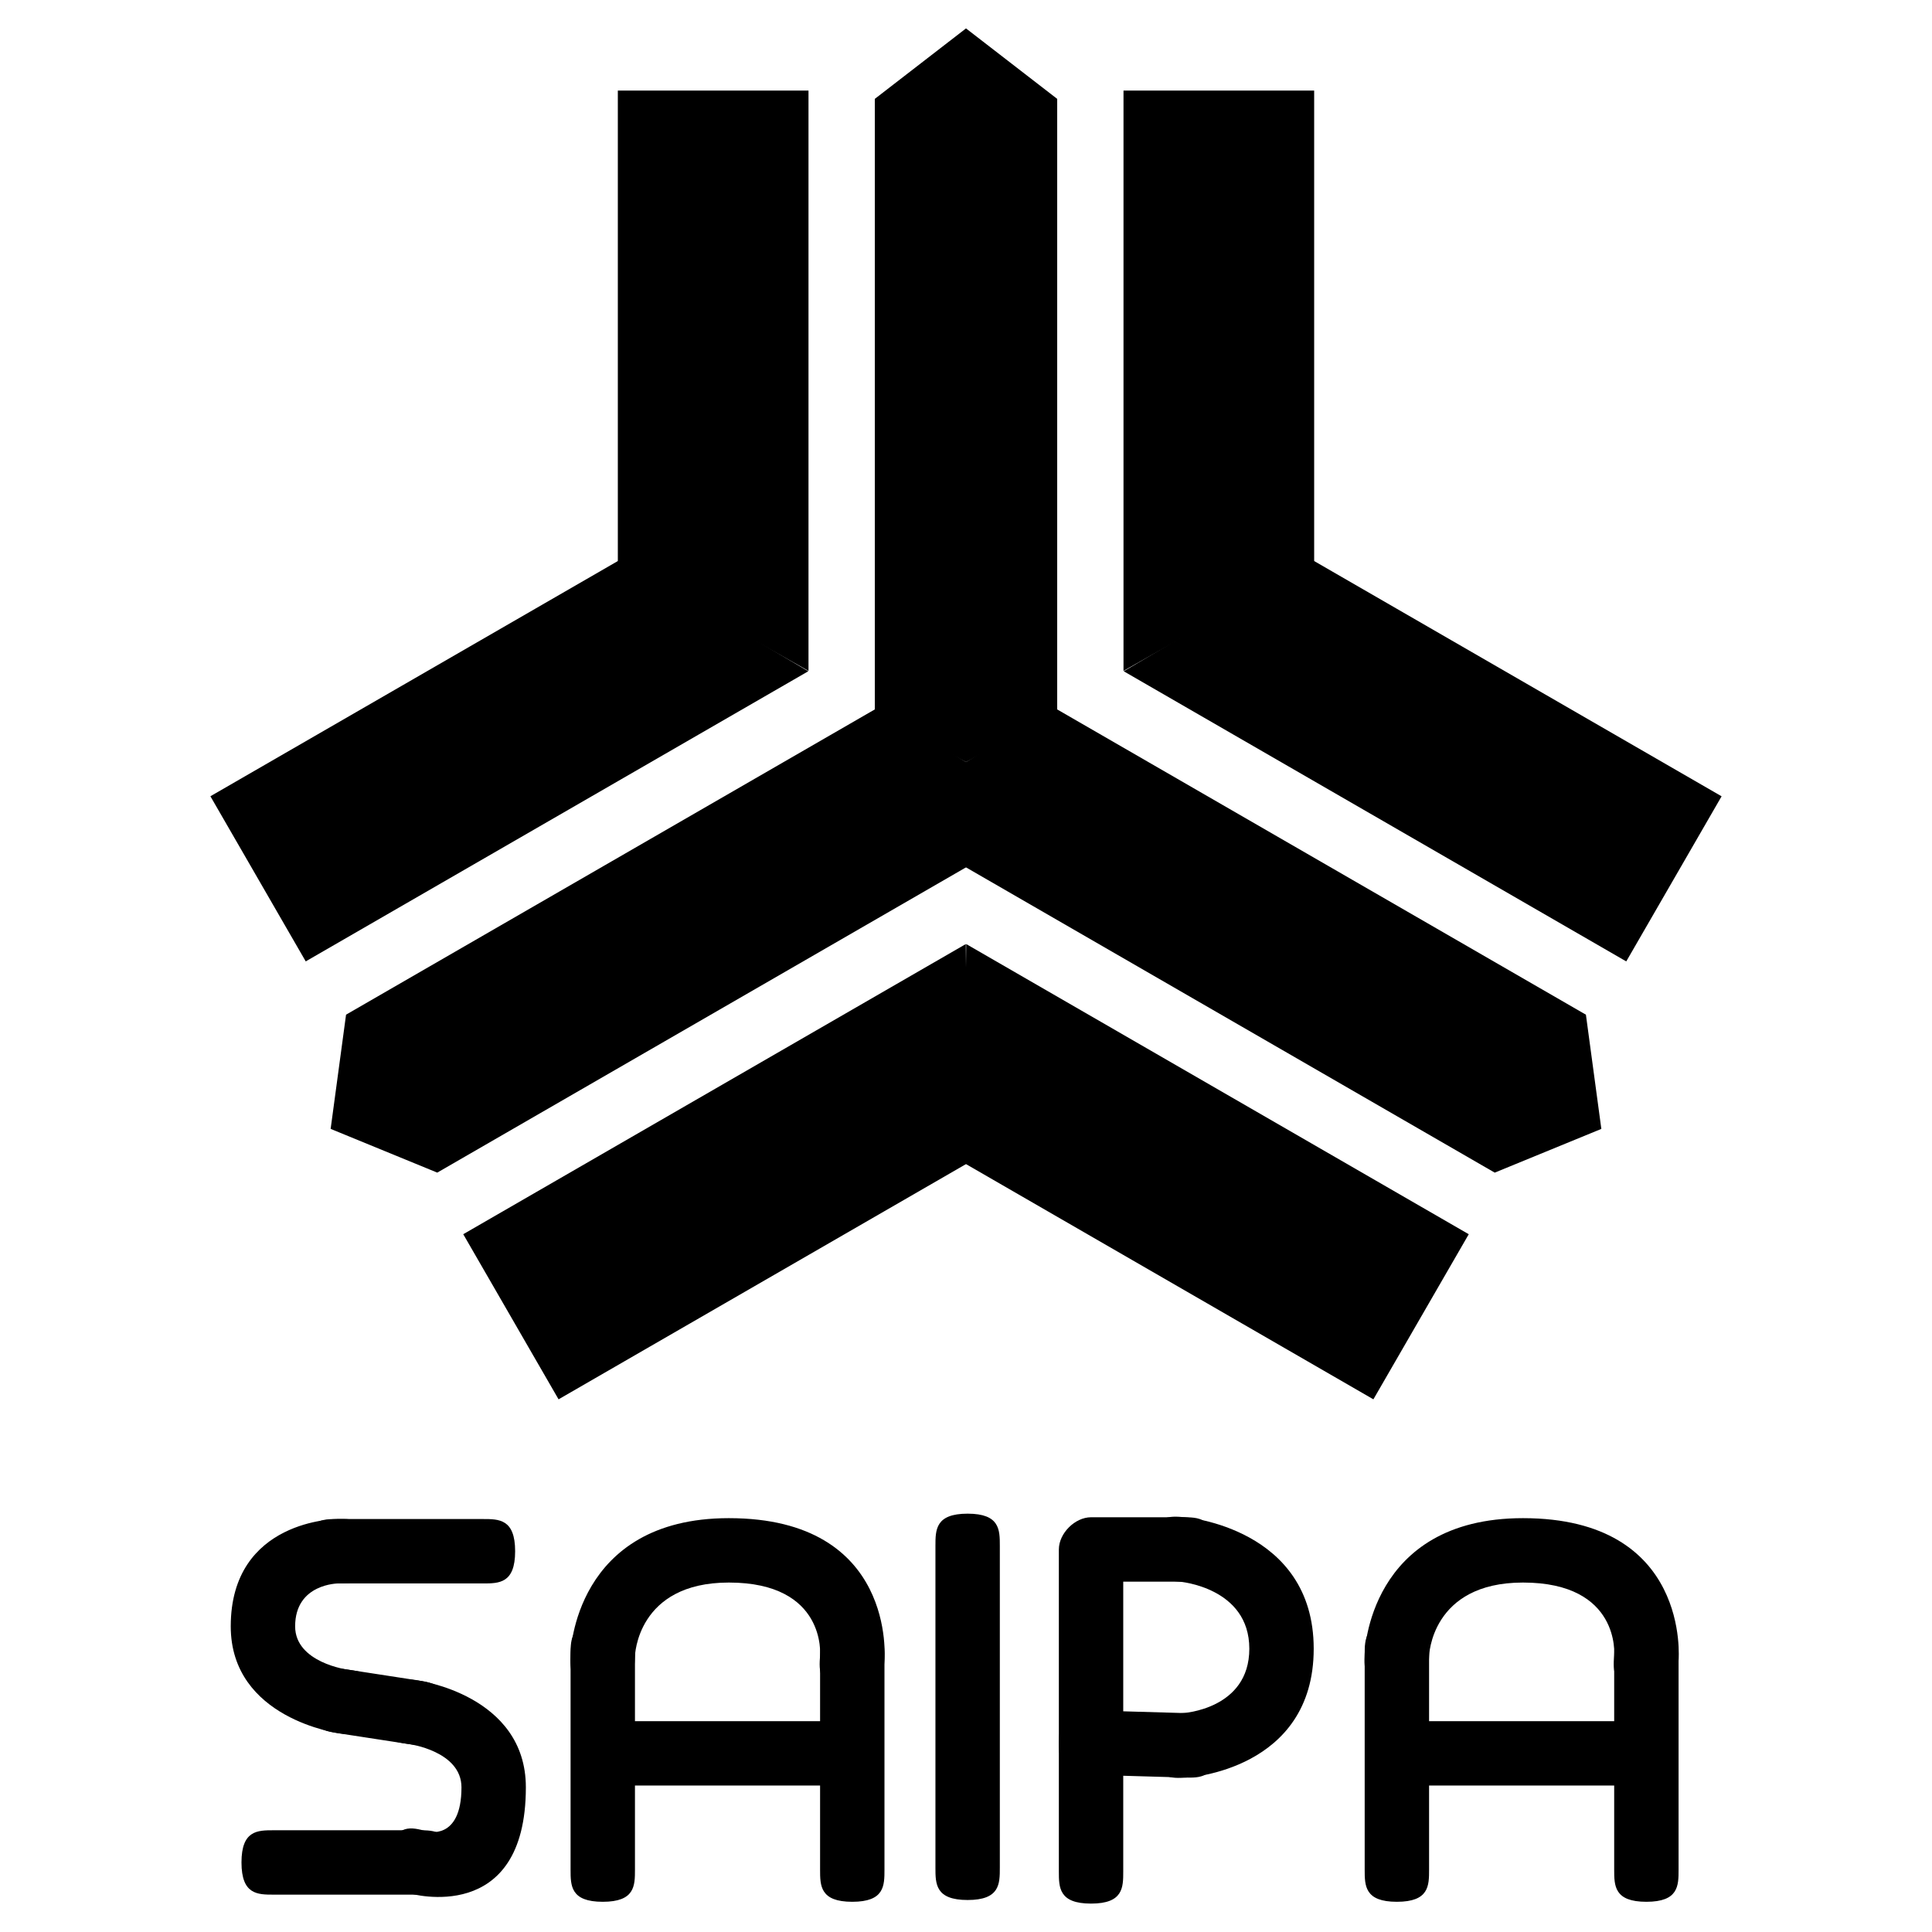 <?xml version="1.0" encoding="utf-8"?>
<!-- Generator: Adobe Illustrator 13.0.0, SVG Export Plug-In . SVG Version: 6.00 Build 14948)  -->
<!DOCTYPE svg PUBLIC "-//W3C//DTD SVG 1.0//EN" "http://www.w3.org/TR/2001/REC-SVG-20010904/DTD/svg10.dtd">
<svg version="1.0" id="Layer_1" xmlns="http://www.w3.org/2000/svg" xmlns:xlink="http://www.w3.org/1999/xlink" x="0px" y="0px"
	 width="192.756px" height="192.756px" viewBox="0 0 192.756 192.756" enable-background="new 0 0 192.756 192.756"
	 xml:space="preserve">
<g>
	<polygon fill-rule="evenodd" clip-rule="evenodd" fill="#FFFFFF" points="0,0 192.756,0 192.756,192.756 0,192.756 0,0 	"/>
	<polygon fill-rule="evenodd" clip-rule="evenodd" points="80.664,66.934 80.664,9.037 61.641,9.037 61.641,56.181 80.664,66.934 	
		"/>
	<polygon fill-rule="evenodd" clip-rule="evenodd" points="112.092,66.934 112.092,9.037 131.114,9.037 131.114,56.181 
		112.092,66.934 	"/>
	<polygon fill-rule="evenodd" clip-rule="evenodd" points="96.378,2.834 105.477,9.865 105.477,71.068 96.378,76.031 87.28,71.068 
		87.28,9.865 96.378,2.834 	"/>
	<polygon fill-rule="evenodd" clip-rule="evenodd" points="96.357,94.19 46.218,123.137 55.728,139.611 96.556,116.039 
		96.357,94.19 	"/>
	<polygon fill-rule="evenodd" clip-rule="evenodd" points="80.643,66.971 30.502,95.918 20.992,79.443 61.819,55.873 80.643,66.971 
			"/>
	<polygon fill-rule="evenodd" clip-rule="evenodd" points="32.988,112.629 34.526,101.234 87.532,70.633 96.378,76.031 
		96.63,86.392 43.625,116.992 32.988,112.629 	"/>
	<polygon fill-rule="evenodd" clip-rule="evenodd" points="112.114,66.972 162.252,95.92 171.764,79.447 130.938,55.874 
		112.114,66.972 	"/>
	<polygon fill-rule="evenodd" clip-rule="evenodd" points="96.399,94.188 146.538,123.139 137.024,139.611 96.199,116.039 
		96.399,94.188 	"/>
	<polygon fill-rule="evenodd" clip-rule="evenodd" points="159.766,112.631 149.129,116.994 96.126,86.392 96.378,76.031 
		105.224,70.634 158.227,101.236 159.766,112.631 	"/>
	<path d="M48.183,157.98H33.729c-1.606,0-3.212,0-3.212-3.213s1.605-3.213,3.212-3.213h14.454c1.605,0,3.212,0,3.212,3.213
		S49.788,157.98,48.183,157.98L48.183,157.98z"/>
	<path d="M33.766,157.98c-0.012,0-4.32,0-4.32,4.281c0,3.621,5.229,4.32,5.244,4.32c1.592,0.217,3.183,0.432,2.757,3.605
		c-0.427,3.174-2.019,2.959-3.61,2.744c-0.031-0.004-10.815-1.441-10.815-10.67c0-10.707,10.638-10.705,10.668-10.707
		c1.606-0.021,3.211-0.045,3.25,3.166C36.978,157.934,35.372,157.957,33.766,157.98L33.766,157.98z"/>
	<path d="M34.74,166.582l6.96,1.072c1.587,0.244,3.175,0.488,2.698,3.662c-0.477,3.174-2.064,2.93-3.651,2.686l-6.96-1.07
		c-1.587-0.244-3.174-0.488-2.698-3.662C31.566,166.096,33.153,166.34,34.74,166.582L34.74,166.582z"/>
	<path d="M41.65,167.654c0.031,0.004,10.815,1.439,10.815,10.668c0,13.885-11.514,10.604-11.547,10.594
		c-1.548-0.426-3.097-0.852-2.256-3.951c0.841-3.1,2.389-2.674,3.938-2.246c0.009,0.002,3.441,0.99,3.441-4.396
		c0-3.619-5.229-4.318-5.244-4.32c-1.591-0.215-3.183-0.43-2.756-3.604C38.467,167.223,40.059,167.439,41.65,167.654L41.65,167.654z
		"/>
	<path d="M41.759,189.029H27.305c-1.606,0-3.212,0-3.212-3.213c0-3.211,1.606-3.211,3.212-3.211h14.455c1.606,0,3.212,0,3.212,3.211
		C44.971,189.029,43.365,189.029,41.759,189.029L41.759,189.029z"/>
	<path d="M56.926,186.531v-21.414c0-1.605,0-3.211,3.212-3.211s3.212,1.605,3.212,3.211v21.414c0,1.605,0,3.211-3.212,3.211
		S56.926,188.137,56.926,186.531L56.926,186.531z"/>
	<path d="M56.926,164.992c0.001-0.039,0.354-13.525,15.792-13.525c16.744,0,15.527,14.104,15.525,14.145
		c-0.113,1.602-0.227,3.203-3.438,2.979c-3.212-0.227-3.099-1.828-2.986-3.43c0.001-0.021,0.642-7.27-9.101-7.27
		c-9.187,0-9.368,7.332-9.369,7.354c-0.066,1.604-0.134,3.209-3.346,3.082C56.792,168.201,56.86,166.596,56.926,164.992
		L56.926,164.992z"/>
	<path d="M88.244,165.385v21.146c0,1.605,0,3.211-3.212,3.211c-3.212,0-3.212-1.605-3.212-3.211v-21.146
		c0-1.605,0-3.211,3.212-3.211C88.244,162.174,88.244,163.779,88.244,165.385L88.244,165.385z"/>
	<path d="M60.674,171.721h23.555c1.606,0,3.212,0,3.212,3.211c0,3.213-1.606,3.213-3.212,3.213H60.674c-1.606,0-3.212,0-3.212-3.213
		C57.462,171.721,59.068,171.721,60.674,171.721L60.674,171.721z"/>
	<path d="M136.155,186.531v-21.414c0-1.605,0-3.211,3.212-3.211s3.212,1.605,3.212,3.211v21.414c0,1.605,0,3.211-3.212,3.211
		S136.155,188.137,136.155,186.531L136.155,186.531z"/>
	<path d="M136.155,164.992c0.001-0.039,0.354-13.525,15.792-13.525c16.744,0,15.527,14.104,15.524,14.145
		c-0.113,1.602-0.227,3.203-3.438,2.979c-3.212-0.227-3.099-1.828-2.985-3.43c0.001-0.021,0.642-7.27-9.101-7.27
		c-9.187,0-9.368,7.332-9.368,7.354c-0.067,1.604-0.134,3.209-3.346,3.082C136.021,168.201,136.088,166.596,136.155,164.992
		L136.155,164.992z"/>
	<path d="M167.472,165.385v21.146c0,1.605,0,3.211-3.212,3.211s-3.212-1.605-3.212-3.211v-21.146c0-1.605,0-3.211,3.212-3.211
		S167.472,163.779,167.472,165.385L167.472,165.385z"/>
	<path d="M139.901,171.721h23.555c1.606,0,3.212,0,3.212,3.211c0,3.213-1.605,3.213-3.212,3.213h-23.555
		c-1.605,0-3.212,0-3.212-3.213C136.689,171.721,138.296,171.721,139.901,171.721L139.901,171.721z"/>
	<path d="M99.753,154.232v32.119c0,1.605,0,3.213-3.212,3.213c-3.212,0-3.212-1.607-3.212-3.213v-32.119
		c0-1.605,0-3.213,3.212-3.213C99.753,151.02,99.753,152.627,99.753,154.232L99.753,154.232z"/>
	<path d="M105.642,186.709V154.59c0-1.605,1.605-3.213,3.212-3.213h9.1c1.606,0,3.213,0,3.213,3.213s-1.606,3.213-3.213,3.213
		h-5.888v28.906c0,1.605,0,3.213-3.212,3.213S105.642,188.314,105.642,186.709L105.642,186.709z"/>
	<path d="M118.229,151.377c0.037,0.004,12.84,1.041,12.84,13.117c0,12.146-12.599,12.844-12.634,12.848
		c-1.603,0.107-3.205,0.215-3.418-2.996c-0.214-3.213,1.389-3.32,2.991-3.428c0.019-0.002,6.637-0.373,6.637-6.424
		c0-6.125-6.948-6.691-6.968-6.691c-1.6-0.141-3.199-0.281-2.924-3.494C115.03,151.098,116.63,151.238,118.229,151.377
		L118.229,151.377z"/>
	<path d="M118.134,177.342l-9.368-0.27c-1.605-0.045-3.211-0.092-3.123-3.303c0.088-3.213,1.693-3.166,3.299-3.121l9.368,0.27
		c1.605,0.045,3.21,0.09,3.122,3.303C121.344,177.432,119.739,177.387,118.134,177.342L118.134,177.342z"/>
</g>
</svg>
